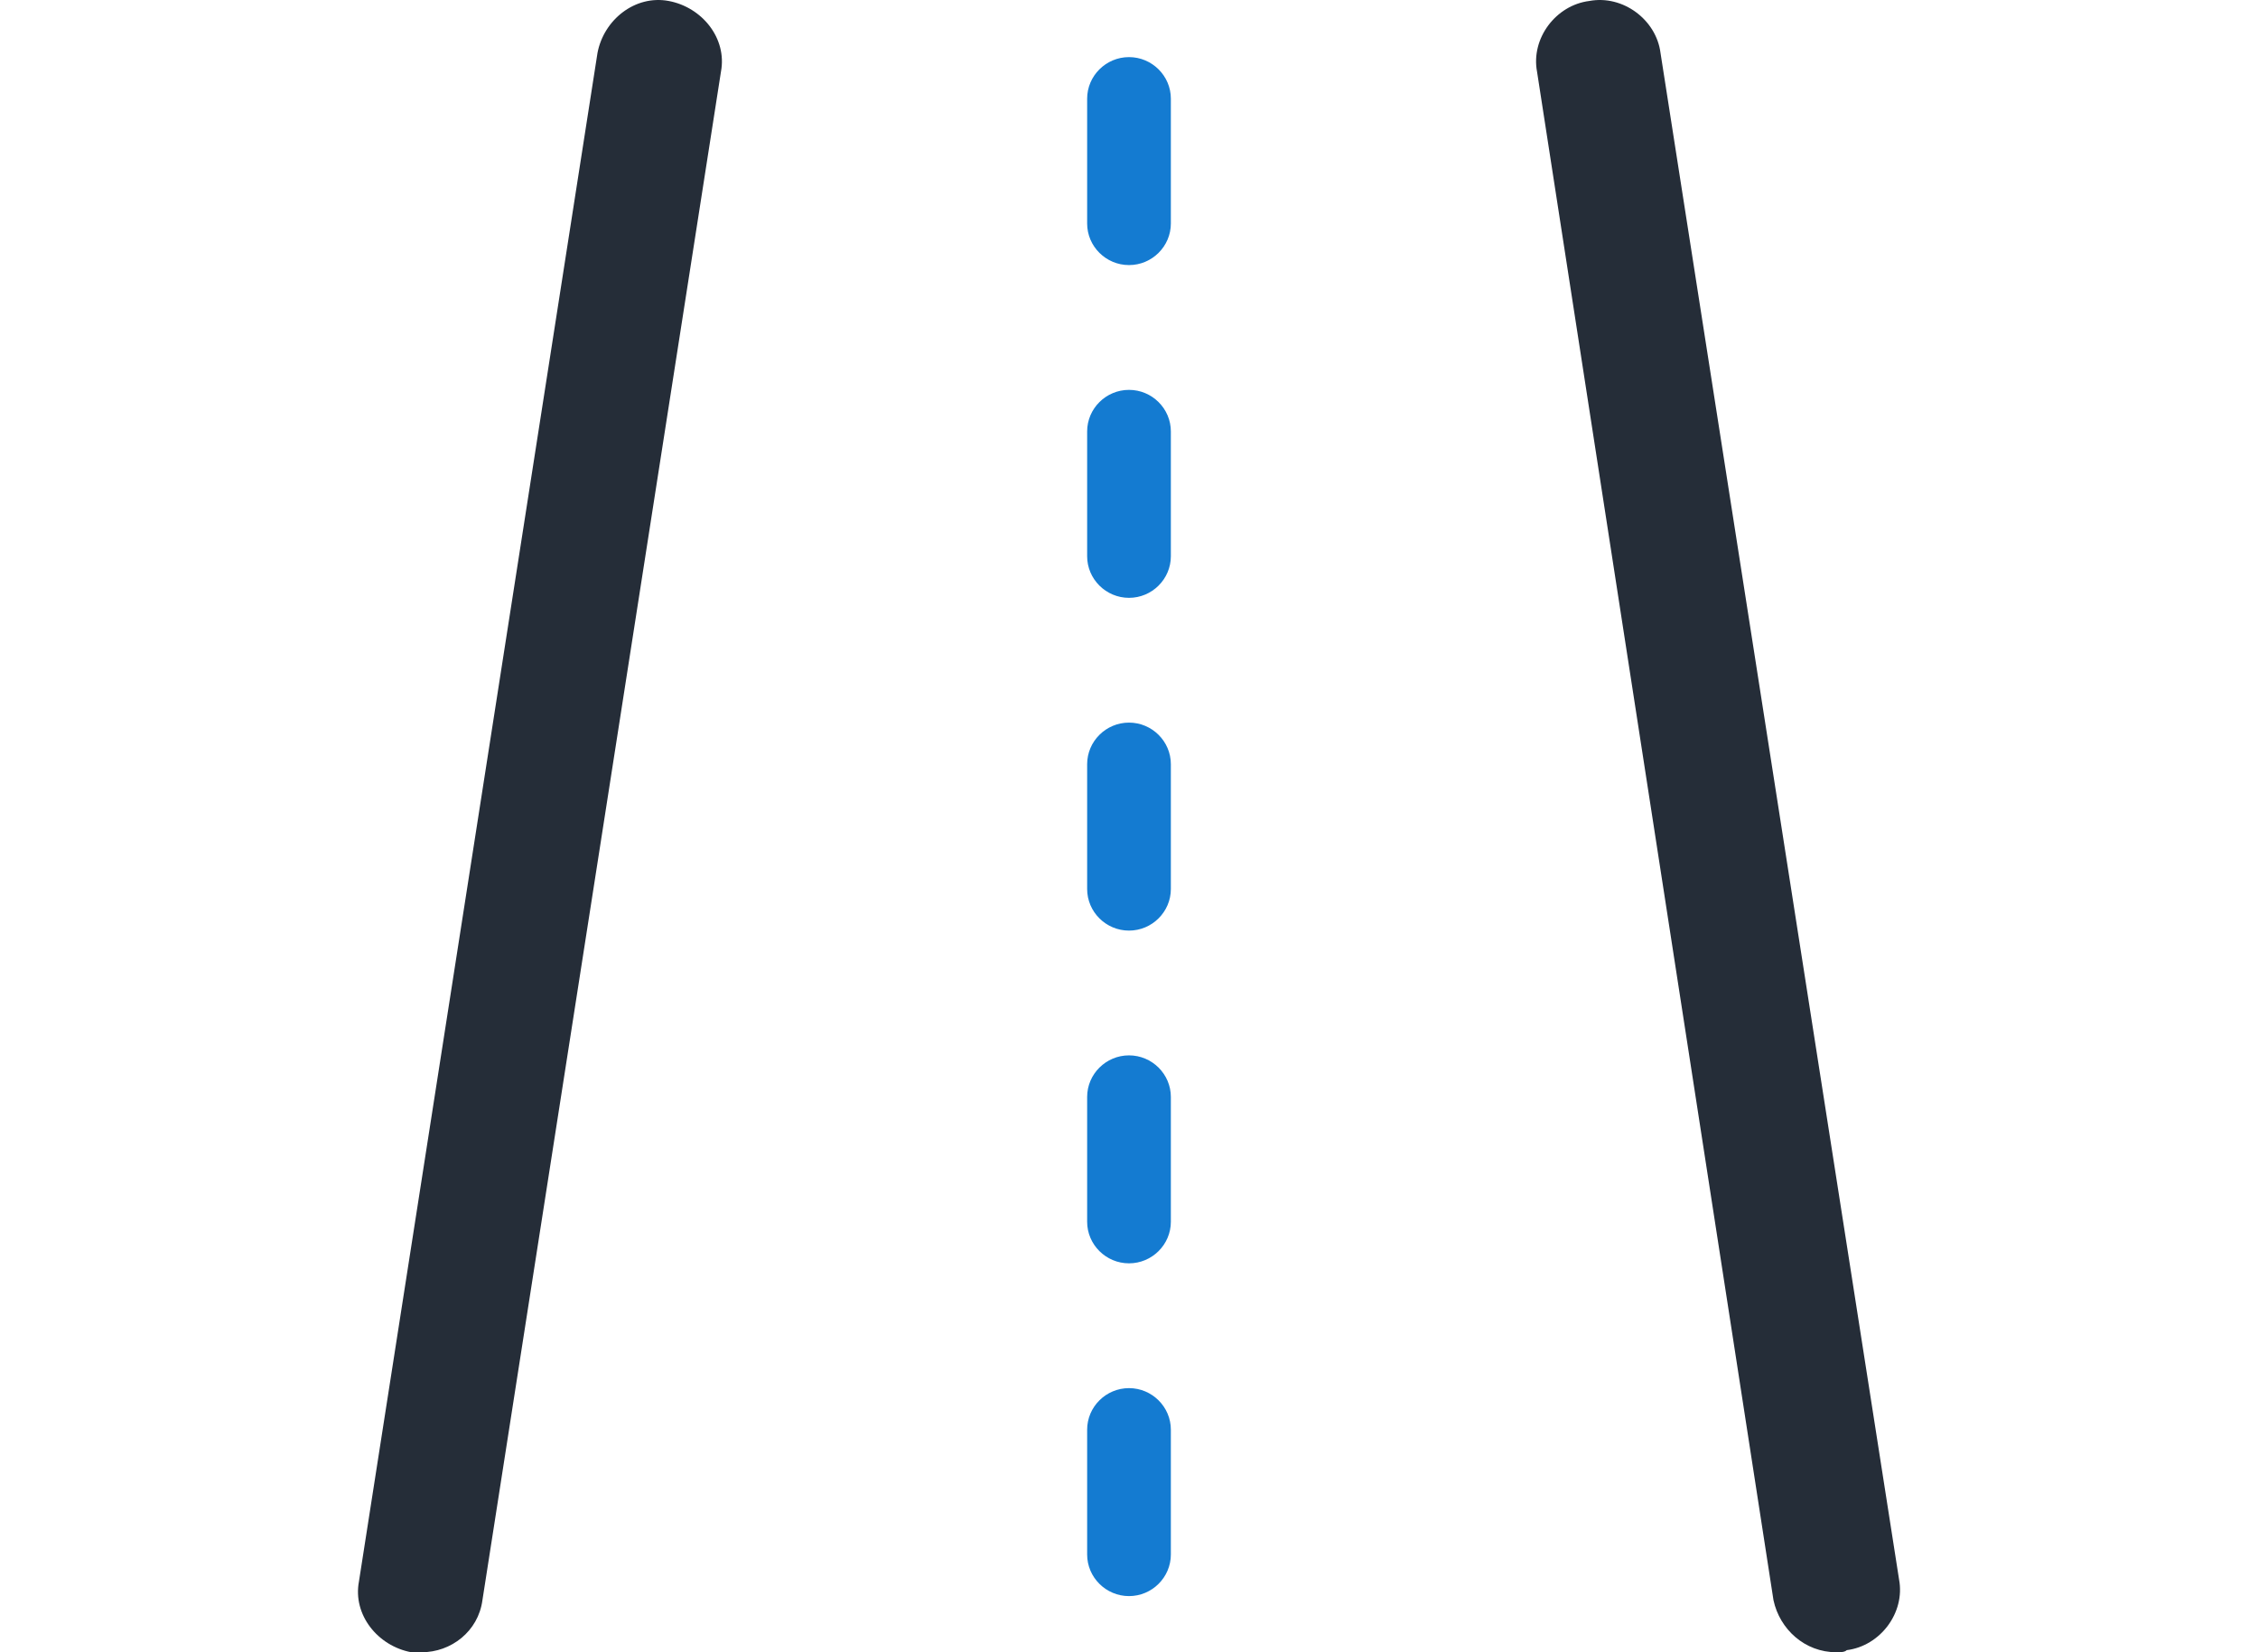 <?xml version="1.0" encoding="UTF-8"?>
<svg xmlns="http://www.w3.org/2000/svg" xmlns:xlink="http://www.w3.org/1999/xlink" width="82px" height="60px" viewBox="0 0 82 60" version="1.1">
  <title>transportation-icon</title>
  <g id="Current-work" stroke="none" stroke-width="1" fill="none" fill-rule="evenodd">
    <g id="transportation-icon">
      <rect id="Rectangle-Copy-22" x="0" y="0" width="82" height="60"></rect>
      <g id="Group" transform="translate(13, 0)" fill-rule="nonzero">
        <g id="transportation-icon">
          <g id="Group" fill="#252D38">
            <path d="M2.315,60 C2.163,60 2.087,60 1.935,60 C0.719,59.773 -0.193,58.641 0.035,57.432 L8.698,1.923 C8.926,0.715 10.066,-0.192 11.282,0.035 C12.498,0.261 13.41,1.394 13.182,2.603 L4.519,58.112 C4.367,59.245 3.379,60 2.315,60 Z" id="Path"></path>
            <path d="M53.685,60 C52.545,60 51.633,59.169 51.405,58.112 L42.818,2.603 C42.59,1.394 43.502,0.186 44.718,0.035 C45.934,-0.192 47.15,0.715 47.302,1.923 L55.965,57.357 C56.193,58.565 55.281,59.773 54.065,59.924 C53.989,60 53.837,60 53.685,60 Z" id="Path"></path>
          </g>
          <path d="M28,57.961 C27.164,57.961 26.48,57.281 26.48,56.45 L26.48,51.919 C26.48,51.088 27.164,50.409 28,50.409 C28.836,50.409 29.52,51.088 29.52,51.919 L29.52,56.45 C29.52,57.281 28.836,57.961 28,57.961 Z M28,45.877 C27.164,45.877 26.48,45.198 26.48,44.367 L26.48,39.835 C26.48,39.005 27.164,38.325 28,38.325 C28.836,38.325 29.52,39.005 29.52,39.835 L29.52,44.367 C29.52,45.198 28.836,45.877 28,45.877 Z M28,33.794 C27.164,33.794 26.48,33.114 26.48,32.283 L26.48,27.752 C26.48,26.921 27.164,26.241 28,26.241 C28.836,26.241 29.52,26.921 29.52,27.752 L29.52,32.283 C29.52,33.114 28.836,33.794 28,33.794 Z M28,21.71 C27.164,21.71 26.48,21.03 26.48,20.199 L26.48,15.668 C26.48,14.837 27.164,14.158 28,14.158 C28.836,14.158 29.52,14.837 29.52,15.668 L29.52,20.199 C29.52,21.03 28.836,21.71 28,21.71 Z M28,9.626 C27.164,9.626 26.48,8.947 26.48,8.116 L26.48,3.584 C26.48,2.754 27.164,2.074 28,2.074 C28.836,2.074 29.52,2.754 29.52,3.584 L29.52,8.116 C29.52,8.947 28.836,9.626 28,9.626 Z" id="Shape" fill="#147BD1"></path>
        </g>
      </g>
    </g>
  </g>
</svg>
